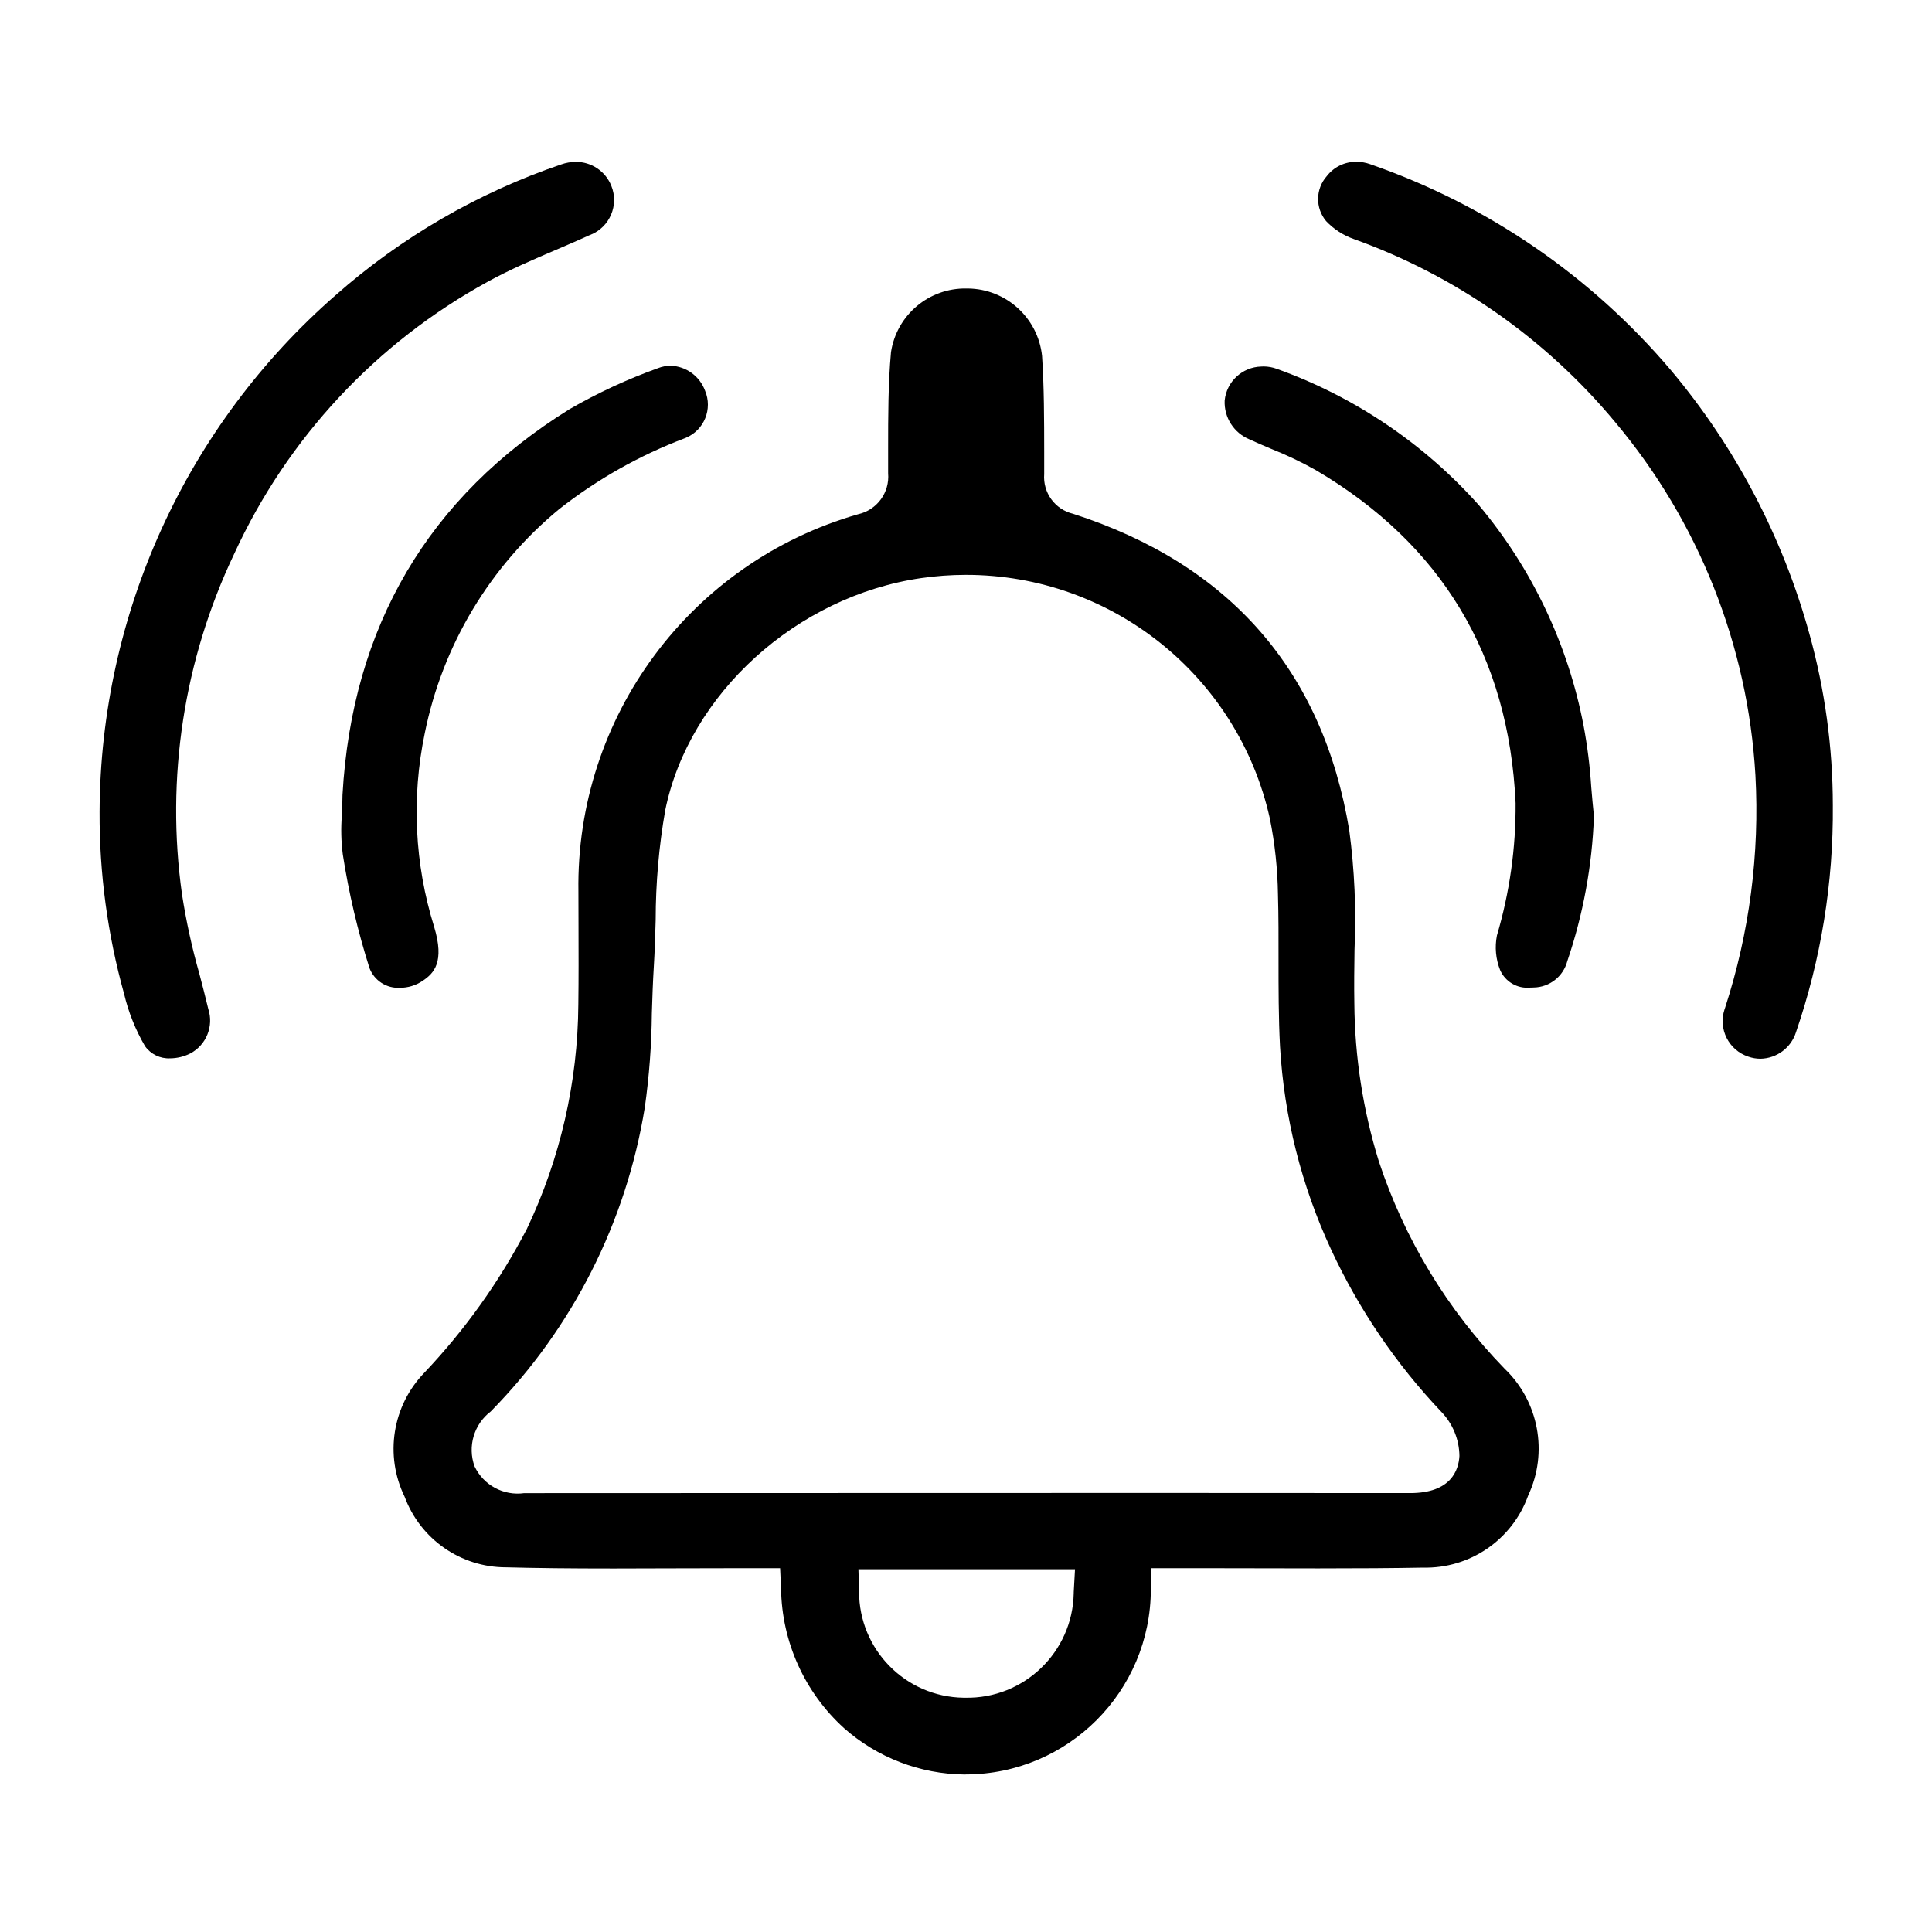 <?xml version="1.0" encoding="utf-8"?>
<!-- Generator: Adobe Illustrator 24.2.0, SVG Export Plug-In . SVG Version: 6.00 Build 0)  -->
<svg version="1.1" id="Layer_1" xmlns="http://www.w3.org/2000/svg" xmlns:xlink="http://www.w3.org/1999/xlink" x="0px" y="0px"
	 viewBox="0 0 141.732 141.732" enable-background="new 0 0 141.732 141.732" xml:space="preserve">
<g id="Group_13" transform="translate(138.396 -223.07)">
	<path id="Path_10" d="M-67.634,353.247c-3.264-0.03-6.407-1.24-8.849-3.405c-2.886-2.62-4.556-6.319-4.614-10.216l-0.07-1.51
		h-3.845c-1.4,0-2.799,0.003-4.2,0.009c-1.4,0.006-2.796,0.01-4.189,0.011c-3.165,0-5.594-0.026-7.871-0.087
		c-3.32,0.002-6.289-2.065-7.44-5.178c-1.48-3.033-0.903-6.668,1.443-9.094c2.985-3.148,5.516-6.697,7.519-10.546
		c2.451-5.147,3.741-10.769,3.78-16.47c0.026-1.914,0.019-3.853,0.013-5.727c-0.004-0.856-0.006-1.712-0.007-2.568
		c-0.194-12.798,8.213-24.137,20.515-27.671c1.386-0.306,2.33-1.593,2.206-3.008c0-0.603,0-1.208,0-1.81c0-2.337,0-4.752,0.21-7.071
		c0.416-2.73,2.791-4.728,5.552-4.672h0.1c2.8,0.035,5.133,2.158,5.43,4.943c0.153,2.307,0.155,4.693,0.157,6.999
		c0,0.557,0,1.115,0,1.672c-0.108,1.363,0.794,2.601,2.125,2.915c11.497,3.714,18.311,11.522,20.254,23.208
		c0.389,2.906,0.518,5.841,0.387,8.771c-0.019,1.292-0.036,2.628-0.013,3.945c0.031,3.921,0.635,7.817,1.792,11.564
		c1.881,5.704,5.033,10.906,9.217,15.214c2.522,2.407,3.225,6.156,1.744,9.313c-1.163,3.248-4.279,5.382-7.728,5.294
		c-2.226,0.041-4.592,0.057-7.674,0.057c-1.377,0-2.754-0.002-4.133-0.007c-1.378-0.004-2.759-0.007-4.141-0.007h-3.967l-0.04,1.545
		c-0.007,7.49-6.07,13.563-13.56,13.583L-67.634,353.247z M-75.374,339.823c-0.009,4.258,3.409,7.732,7.667,7.793h0.11
		c4.315,0.087,7.883-3.34,7.969-7.655c0.001-0.032,0.001-0.064,0.001-0.096l0.093-1.673h-15.888L-75.374,339.823z M-53.555,332.593
		c6.207,0,12.414,0.003,18.621,0.009c3.003,0,3.545-1.706,3.602-2.721c-0.013-1.209-0.488-2.367-1.327-3.237
		c-3.32-3.501-6.049-7.519-8.081-11.896c-2.182-4.688-3.455-9.746-3.753-14.908c-0.11-2.097-0.11-4.258-0.11-6.348
		c0-1.571,0.007-3.197-0.041-4.805c-0.027-1.871-0.226-3.736-0.595-5.571c-2.325-10.448-11.596-17.879-22.3-17.874
		c-1.1,0-2.198,0.08-3.286,0.238c-9.133,1.326-17.027,8.486-18.769,17.027c-0.465,2.66-0.7,5.355-0.702,8.055
		c-0.032,1.119-0.066,2.277-0.135,3.396c-0.07,1.155-0.11,2.322-0.145,3.452c-0.021,2.305-0.193,4.606-0.515,6.889
		c-1.364,8.423-5.308,16.214-11.288,22.3l-0.021,0.021c-1.232,0.939-1.71,2.57-1.18,4.026c0.655,1.378,2.129,2.172,3.64,1.96h0.081
		c6.262-0.005,12.518-0.007,18.766-0.007L-53.555,332.593z"/>
	<path id="Path_11" d="M-125.917,300.71c-0.724,0.034-1.417-0.301-1.839-0.891c-0.7-1.198-1.219-2.494-1.538-3.845
		c-1.212-4.348-1.817-8.843-1.797-13.357c0.064-14.524,6.365-28.321,17.301-37.88c4.832-4.267,10.464-7.533,16.568-9.607
		c0.342-0.121,0.702-0.184,1.064-0.186c1.151-0.007,2.189,0.694,2.611,1.765c0.569,1.411-0.114,3.015-1.524,3.584
		c-0.028,0.011-0.056,0.022-0.084,0.032c-0.804,0.368-1.641,0.725-2.451,1.071c-1.658,0.71-3.372,1.441-5.007,2.339
		c-8.189,4.482-14.714,11.486-18.606,19.972c-3.695,7.769-5.026,16.452-3.826,24.97c0.305,1.972,0.731,3.923,1.278,5.842
		c0.22,0.841,0.449,1.713,0.649,2.561c0.416,1.266-0.141,2.648-1.318,3.272C-124.896,300.584-125.403,300.706-125.917,300.71z"/>
	<path id="Path_12" d="M-9.255,300.739c-0.299-0.001-0.596-0.052-0.879-0.151c-1.441-0.474-2.225-2.026-1.751-3.467
		c0.012-0.037,0.025-0.073,0.038-0.109c1.791-5.505,2.547-11.294,2.229-17.074c-0.551-9.523-4.164-18.612-10.301-25.915
		c-5.074-6.101-11.688-10.733-19.156-13.415c-0.774-0.271-1.473-0.723-2.037-1.318c-0.802-0.959-0.781-2.36,0.047-3.296
		c0.52-0.679,1.332-1.07,2.187-1.055c0.34,0,0.677,0.059,0.996,0.174c8.57,2.97,16.186,8.186,22.053,15.102
		c4.736,5.636,8.201,12.227,10.161,19.323c1.145,4.108,1.726,8.352,1.728,12.616c0.049,5.659-0.864,11.285-2.701,16.637
		C-7.002,299.936-8.055,300.72-9.255,300.739z"/>
	<path id="Path_13" d="M-109.059,295.535c-0.977,0.054-1.878-0.528-2.23-1.441c-0.866-2.726-1.521-5.515-1.959-8.342
		c-0.123-0.954-0.145-1.918-0.067-2.877c0.021-0.484,0.043-0.989,0.045-1.491c0.698-12.346,6.301-21.868,16.658-28.299
		c2.067-1.192,4.236-2.198,6.481-3.004c0.299-0.119,0.618-0.181,0.94-0.182c1.132,0.044,2.126,0.767,2.517,1.83
		c0.568,1.341-0.058,2.888-1.398,3.456c-0.03,0.013-0.061,0.025-0.092,0.037c-3.311,1.252-6.413,3.001-9.198,5.186
		c-5.084,4.185-8.571,9.994-9.872,16.449c-0.984,4.711-0.748,9.595,0.683,14.19c0.795,2.621-0.02,3.431-0.848,3.984
		C-107.889,295.361-108.468,295.537-109.059,295.535z"/>
	<path id="Path_14" d="M-26.155,295.522c-0.93,0.087-1.811-0.429-2.19-1.282c-0.323-0.809-0.405-1.693-0.235-2.547
		c0.931-3.151,1.392-6.423,1.368-9.709c-0.49-10.787-5.426-19.004-14.67-24.434c-1.049-0.587-2.136-1.105-3.253-1.549
		c-0.549-0.232-1.066-0.45-1.576-0.689c-1.16-0.466-1.9-1.614-1.843-2.863c0.141-1.386,1.29-2.452,2.683-2.489
		c0.059,0,0.121-0.007,0.182-0.007c0.331,0.003,0.659,0.063,0.969,0.179c5.703,2.047,10.802,5.491,14.83,10.017
		c3.887,4.643,6.525,10.201,7.664,16.148c0.281,1.495,0.469,3.005,0.565,4.523c0.059,0.694,0.119,1.412,0.197,2.123
		c-0.129,3.62-0.787,7.202-1.953,10.631c-0.293,1.124-1.296,1.916-2.457,1.939C-25.972,295.518-26.063,295.522-26.155,295.522z"/>
</g>
</svg>
